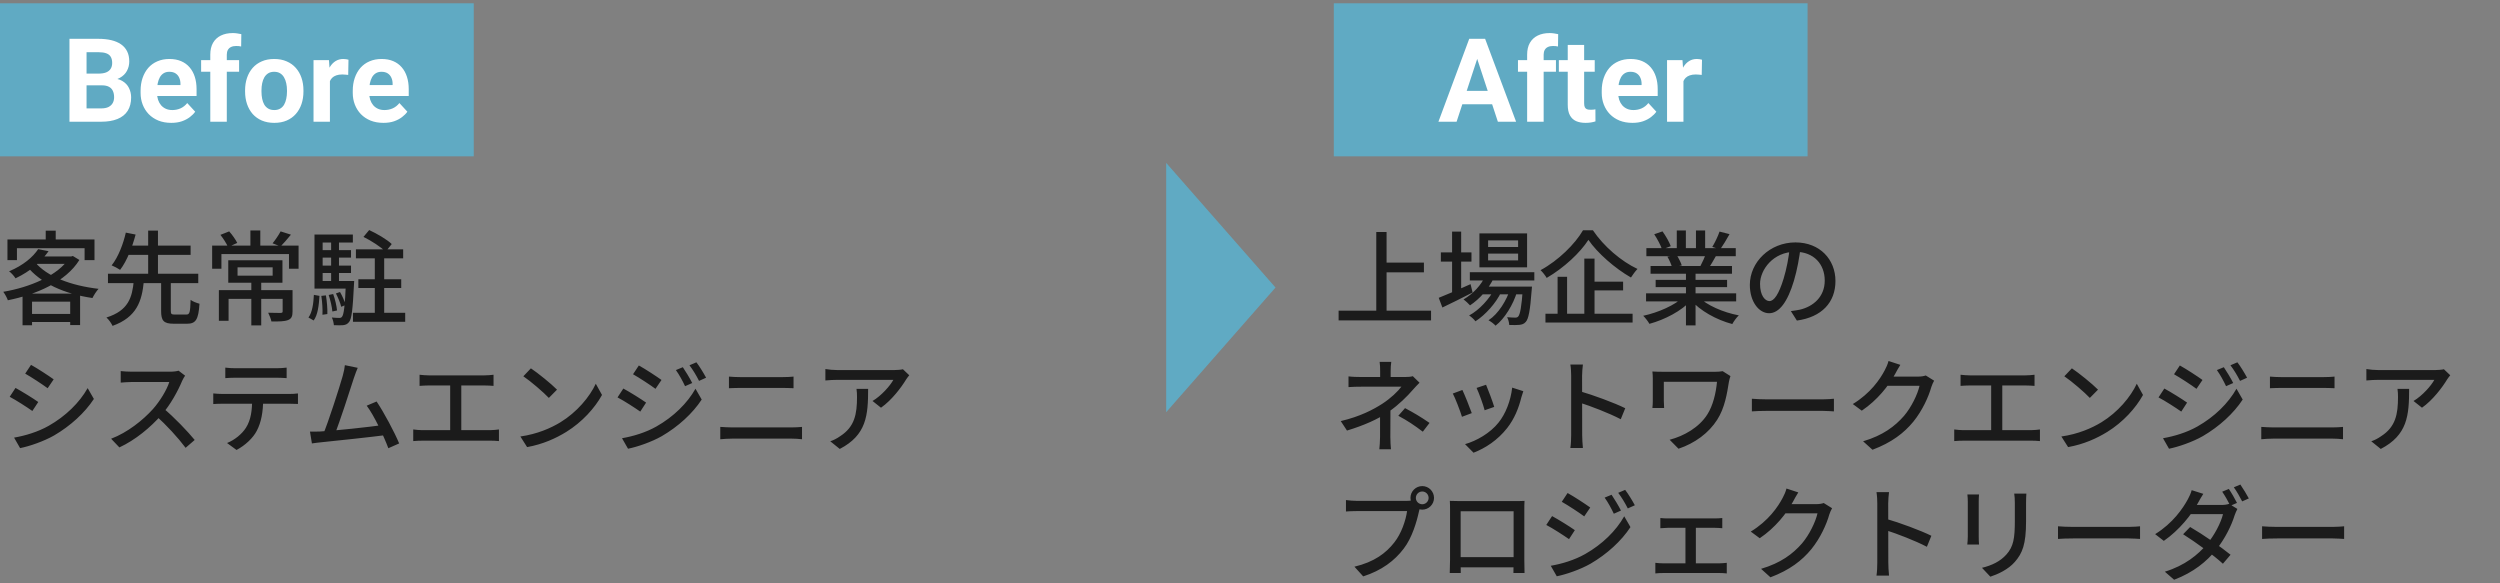 <svg width="686" height="160" viewBox="0 0 686 160" fill="none" xmlns="http://www.w3.org/2000/svg">
<rect x="0" y="0" width="686" height="160" fill="#808080" stroke="none"/>
<rect width="130" height="42" transform="translate(0 0.901)" fill="#60AAC3"/>
<path d="M27.969 23.417H22.125L22.094 20.198H27C27.865 20.198 28.573 20.089 29.125 19.87C29.677 19.641 30.088 19.313 30.359 18.886C30.641 18.448 30.781 17.917 30.781 17.292C30.781 16.584 30.646 16.011 30.375 15.573C30.115 15.136 29.703 14.818 29.141 14.62C28.588 14.422 27.875 14.323 27 14.323H23.75V33.401H19.062V10.651H27C28.323 10.651 29.505 10.776 30.547 11.026C31.599 11.276 32.49 11.657 33.219 12.167C33.948 12.677 34.505 13.323 34.891 14.104C35.276 14.875 35.469 15.792 35.469 16.855C35.469 17.792 35.255 18.657 34.828 19.448C34.411 20.24 33.75 20.886 32.844 21.386C31.948 21.886 30.776 22.162 29.328 22.214L27.969 23.417ZM27.766 33.401H20.844L22.672 29.745H27.766C28.588 29.745 29.26 29.615 29.781 29.355C30.302 29.084 30.688 28.719 30.938 28.261C31.188 27.802 31.312 27.276 31.312 26.683C31.312 26.016 31.198 25.438 30.969 24.948C30.75 24.459 30.396 24.084 29.906 23.823C29.417 23.552 28.771 23.417 27.969 23.417H23.453L23.484 20.198H29.109L30.188 21.464C31.573 21.443 32.688 21.688 33.531 22.198C34.385 22.698 35.005 23.349 35.391 24.151C35.786 24.953 35.984 25.813 35.984 26.73C35.984 28.188 35.667 29.417 35.031 30.417C34.396 31.407 33.464 32.151 32.234 32.651C31.016 33.151 29.526 33.401 27.766 33.401ZM47 33.714C45.688 33.714 44.51 33.505 43.469 33.089C42.427 32.662 41.542 32.073 40.812 31.323C40.094 30.573 39.542 29.703 39.156 28.714C38.771 27.714 38.578 26.651 38.578 25.526V24.901C38.578 23.62 38.76 22.448 39.125 21.386C39.49 20.323 40.01 19.401 40.688 18.62C41.375 17.839 42.208 17.24 43.188 16.823C44.167 16.396 45.271 16.183 46.5 16.183C47.698 16.183 48.76 16.381 49.688 16.776C50.615 17.172 51.391 17.735 52.016 18.464C52.651 19.193 53.13 20.068 53.453 21.089C53.776 22.099 53.938 23.224 53.938 24.464V26.339H40.5V23.339H49.516V22.995C49.516 22.37 49.401 21.813 49.172 21.323C48.953 20.823 48.62 20.427 48.172 20.136C47.724 19.844 47.151 19.698 46.453 19.698C45.859 19.698 45.349 19.828 44.922 20.089C44.495 20.349 44.146 20.714 43.875 21.183C43.615 21.651 43.417 22.203 43.281 22.839C43.156 23.464 43.094 24.151 43.094 24.901V25.526C43.094 26.203 43.188 26.828 43.375 27.401C43.573 27.974 43.849 28.469 44.203 28.886C44.568 29.302 45.005 29.625 45.516 29.855C46.036 30.084 46.625 30.198 47.281 30.198C48.094 30.198 48.849 30.042 49.547 29.73C50.255 29.407 50.865 28.922 51.375 28.276L53.562 30.651C53.208 31.162 52.724 31.651 52.109 32.12C51.505 32.589 50.776 32.974 49.922 33.276C49.068 33.568 48.094 33.714 47 33.714ZM62.234 33.401H57.703V14.995C57.703 13.714 57.953 12.636 58.453 11.761C58.964 10.875 59.677 10.209 60.594 9.761C61.521 9.302 62.62 9.073 63.891 9.073C64.307 9.073 64.708 9.104 65.094 9.167C65.479 9.219 65.854 9.287 66.219 9.37L66.172 12.761C65.974 12.709 65.766 12.672 65.547 12.651C65.328 12.63 65.073 12.62 64.781 12.62C64.24 12.62 63.776 12.714 63.391 12.901C63.016 13.079 62.729 13.344 62.531 13.698C62.333 14.052 62.234 14.485 62.234 14.995V33.401ZM65.609 16.495V19.683H55.188V16.495H65.609ZM67.25 25.12V24.792C67.25 23.552 67.427 22.412 67.781 21.37C68.135 20.318 68.651 19.407 69.328 18.636C70.005 17.865 70.838 17.266 71.828 16.839C72.818 16.401 73.953 16.183 75.234 16.183C76.516 16.183 77.656 16.401 78.656 16.839C79.656 17.266 80.495 17.865 81.172 18.636C81.859 19.407 82.38 20.318 82.734 21.37C83.088 22.412 83.266 23.552 83.266 24.792V25.12C83.266 26.349 83.088 27.49 82.734 28.542C82.38 29.584 81.859 30.495 81.172 31.276C80.495 32.047 79.662 32.646 78.672 33.073C77.682 33.5 76.547 33.714 75.266 33.714C73.984 33.714 72.844 33.5 71.844 33.073C70.854 32.646 70.016 32.047 69.328 31.276C68.651 30.495 68.135 29.584 67.781 28.542C67.427 27.49 67.25 26.349 67.25 25.12ZM71.75 24.792V25.12C71.75 25.828 71.812 26.49 71.938 27.105C72.062 27.719 72.26 28.261 72.531 28.73C72.812 29.188 73.177 29.547 73.625 29.808C74.073 30.068 74.62 30.198 75.266 30.198C75.891 30.198 76.427 30.068 76.875 29.808C77.323 29.547 77.682 29.188 77.953 28.73C78.224 28.261 78.422 27.719 78.547 27.105C78.682 26.49 78.75 25.828 78.75 25.12V24.792C78.75 24.105 78.682 23.459 78.547 22.855C78.422 22.24 78.219 21.698 77.938 21.23C77.667 20.75 77.307 20.375 76.859 20.105C76.412 19.834 75.87 19.698 75.234 19.698C74.599 19.698 74.057 19.834 73.609 20.105C73.172 20.375 72.812 20.75 72.531 21.23C72.26 21.698 72.062 22.24 71.938 22.855C71.812 23.459 71.75 24.105 71.75 24.792ZM90.531 20.183V33.401H86.031V16.495H90.266L90.531 20.183ZM95.625 16.386L95.547 20.558C95.328 20.526 95.062 20.5 94.75 20.48C94.448 20.448 94.172 20.433 93.922 20.433C93.287 20.433 92.734 20.516 92.266 20.683C91.807 20.839 91.422 21.073 91.109 21.386C90.807 21.698 90.578 22.078 90.422 22.526C90.276 22.974 90.193 23.485 90.172 24.058L89.266 23.776C89.266 22.683 89.375 21.677 89.594 20.761C89.812 19.834 90.13 19.026 90.547 18.339C90.974 17.651 91.495 17.12 92.109 16.745C92.724 16.37 93.427 16.183 94.219 16.183C94.469 16.183 94.724 16.203 94.984 16.245C95.245 16.276 95.458 16.323 95.625 16.386ZM105.219 33.714C103.906 33.714 102.729 33.505 101.688 33.089C100.646 32.662 99.76 32.073 99.031 31.323C98.312 30.573 97.76 29.703 97.375 28.714C96.99 27.714 96.797 26.651 96.797 25.526V24.901C96.797 23.62 96.979 22.448 97.344 21.386C97.708 20.323 98.229 19.401 98.906 18.62C99.594 17.839 100.427 17.24 101.406 16.823C102.385 16.396 103.49 16.183 104.719 16.183C105.917 16.183 106.979 16.381 107.906 16.776C108.833 17.172 109.609 17.735 110.234 18.464C110.87 19.193 111.349 20.068 111.672 21.089C111.995 22.099 112.156 23.224 112.156 24.464V26.339H98.719V23.339H107.734V22.995C107.734 22.37 107.62 21.813 107.391 21.323C107.172 20.823 106.839 20.427 106.391 20.136C105.943 19.844 105.37 19.698 104.672 19.698C104.078 19.698 103.568 19.828 103.141 20.089C102.714 20.349 102.365 20.714 102.094 21.183C101.833 21.651 101.635 22.203 101.5 22.839C101.375 23.464 101.312 24.151 101.312 24.901V25.526C101.312 26.203 101.406 26.828 101.594 27.401C101.792 27.974 102.068 28.469 102.422 28.886C102.786 29.302 103.224 29.625 103.734 29.855C104.255 30.084 104.844 30.198 105.5 30.198C106.312 30.198 107.068 30.042 107.766 29.73C108.474 29.407 109.083 28.922 109.594 28.276L111.781 30.651C111.427 31.162 110.943 31.651 110.328 32.12C109.724 32.589 108.995 32.974 108.141 33.276C107.286 33.568 106.312 33.714 105.219 33.714Z" fill="white"/>
<path d="M10.472 68.365L13.328 68.925C11.312 71.781 8.456 74.385 4.256 76.373C3.892 75.757 3.08 74.861 2.492 74.441C6.412 72.817 9.072 70.493 10.472 68.365ZM10.64 70.381H19.796V72.397H8.792L10.64 70.381ZM19.012 70.381H19.516L19.992 70.241L21.784 71.333C18.032 77.353 9.94 80.825 2.156 82.393C1.932 81.721 1.344 80.657 0.896 80.069C8.204 78.837 15.988 75.589 19.012 70.773V70.381ZM9.604 71.921C12.852 75.897 19.544 78.389 27.048 79.257C26.46 79.873 25.732 81.021 25.368 81.777C17.752 80.657 11.144 77.773 7.308 72.957L9.604 71.921ZM6.188 80.573H21.98V89.197H19.264V82.785H8.792V89.253H6.188V80.573ZM7.476 86.145H20.608V88.357H7.476V86.145ZM12.544 63.297H15.288V67.077H12.544V63.297ZM2.044 65.705H25.928V71.389H23.212V68.113H4.648V71.389H2.044V65.705ZM44.212 77.017H46.872V85.305C46.872 86.173 47.04 86.313 48.02 86.313C48.468 86.313 50.512 86.313 51.1 86.313C52.052 86.313 52.192 85.781 52.304 82.281C52.864 82.729 54.012 83.149 54.74 83.345C54.46 87.685 53.732 88.833 51.324 88.833C50.736 88.833 48.244 88.833 47.684 88.833C44.884 88.833 44.212 87.993 44.212 85.305V77.017ZM29.624 75.113H54.404V77.689H29.624V75.113ZM34.244 67.385H52.304V69.933H34.244V67.385ZM36.708 77.101H39.48C38.948 82.645 37.548 87.013 30.884 89.421C30.576 88.721 29.82 87.657 29.204 87.125C35.28 85.221 36.26 81.581 36.708 77.101ZM34.524 63.829L37.212 64.361C36.344 67.609 34.888 71.557 32.956 74.049C32.34 73.629 31.276 73.069 30.632 72.817C32.508 70.493 33.88 66.713 34.524 63.829ZM40.656 63.269H43.344V75.925H40.656V63.269ZM68.964 77.017H71.68V89.281H68.964V77.017ZM65.184 73.349V75.645H74.816V73.349H65.184ZM62.636 71.417H77.504V77.577H62.636V71.417ZM60.06 79.621H78.848V82.001H62.72V88.021H60.06V79.621ZM77.56 79.621H80.276V85.445C80.276 86.733 80.024 87.433 79.044 87.825C78.036 88.217 76.58 88.217 74.48 88.217C74.34 87.517 73.948 86.509 73.584 85.809C75.096 85.865 76.58 85.865 77 85.865C77.448 85.837 77.56 85.753 77.56 85.417V79.621ZM68.712 63.241H71.428V68.393H68.712V63.241ZM58.212 67.385H81.928V73.741H79.296V69.709H60.76V73.741H58.212V67.385ZM60.48 64.445L62.888 63.493C63.756 64.445 64.652 65.761 65.1 66.657L62.58 67.805C62.188 66.881 61.292 65.453 60.48 64.445ZM77 63.493L79.828 64.389C78.848 65.593 77.812 66.797 77 67.609L74.788 66.769C75.544 65.873 76.496 64.445 77 63.493ZM97.664 68.421H110.628V70.885H97.664V68.421ZM98.336 76.625H110.096V79.033H98.336V76.625ZM102.844 69.373H105.42V87.377H102.844V69.373ZM99.736 65.005L101.304 63.129C103.432 64.109 106.176 65.705 107.492 66.965L105.812 69.065C104.552 67.777 101.892 66.069 99.736 65.005ZM87.584 68.645H96.32V70.689H87.584V68.645ZM87.584 72.873H96.32V74.917H87.584V72.873ZM86.296 77.101H95.872V79.201H86.296V77.101ZM90.86 65.621H93.016V78.277H90.86V65.621ZM92.176 80.517L93.296 80.125C93.968 81.245 94.584 82.729 94.836 83.681L93.632 84.185C93.408 83.177 92.764 81.665 92.176 80.517ZM90.188 80.937L91.42 80.685C91.952 82.113 92.372 83.989 92.484 85.193L91.196 85.473C91.112 84.269 90.664 82.365 90.188 80.937ZM88.172 81.189L89.432 81.049C89.712 82.673 89.88 84.801 89.824 86.173L88.48 86.369C88.564 84.941 88.424 82.841 88.172 81.189ZM86.128 80.909L87.668 81.189C87.5 83.737 87.22 86.397 86.072 87.937L84.644 87.125C85.68 85.725 86.016 83.289 86.128 80.909ZM86.296 64.361H96.824V66.545H88.536V78.501H86.296V64.361ZM94.92 77.101H97.188C97.188 77.101 97.16 77.773 97.132 78.081C96.796 84.941 96.488 87.517 95.788 88.357C95.312 88.945 94.864 89.141 94.164 89.225C93.604 89.281 92.624 89.281 91.616 89.225C91.56 88.609 91.364 87.713 91.056 87.125C91.924 87.209 92.708 87.237 93.072 87.237C93.436 87.237 93.66 87.181 93.856 86.901C94.332 86.341 94.668 84.017 94.92 77.493V77.101ZM96.852 85.837H111.188V88.301H96.852V85.837ZM8.512 100.117C10.248 101.069 13.412 103.141 14.728 104.093L13.076 106.529C11.62 105.465 8.652 103.505 6.916 102.525L8.512 100.117ZM3.864 120.081C6.972 119.549 10.388 118.513 13.328 116.861C18.032 114.201 21.812 110.477 24.052 106.501L25.76 109.469C23.268 113.277 19.348 116.861 14.84 119.493C11.984 121.117 8.064 122.461 5.516 122.965L3.864 120.081ZM4.256 106.445C5.992 107.397 9.184 109.357 10.5 110.309L8.876 112.773C7.42 111.737 4.424 109.805 2.66 108.881L4.256 106.445ZM50.792 103.085C50.596 103.337 50.176 104.065 49.98 104.513C48.86 107.229 46.732 111.121 44.38 113.781C41.244 117.337 37.156 120.725 32.76 122.769L30.492 120.389C35 118.681 39.228 115.293 42 112.213C43.876 110.085 45.78 107.005 46.452 104.821C45.388 104.821 37.212 104.821 36.148 104.821C35.084 104.821 33.544 104.961 33.124 104.989V101.825C33.656 101.909 35.308 101.993 36.148 101.993C37.408 101.993 45.416 101.993 46.564 101.993C47.6 101.993 48.496 101.881 49 101.713L50.792 103.085ZM44.744 111.961C47.712 114.397 51.548 118.429 53.424 120.725L50.932 122.881C48.888 120.137 45.696 116.665 42.7 113.977L44.744 111.961ZM61.824 100.873C62.692 100.985 63.644 101.041 64.568 101.041C66.248 101.041 74.284 101.041 75.88 101.041C76.72 101.041 77.784 100.985 78.652 100.873V103.757C77.784 103.701 76.748 103.645 75.88 103.645C74.284 103.645 66.248 103.645 64.596 103.645C63.644 103.645 62.608 103.701 61.824 103.757V100.873ZM58.52 107.957C59.332 108.041 60.2 108.097 61.068 108.097C62.748 108.097 77.84 108.097 79.408 108.097C79.996 108.097 81.06 108.069 81.76 107.957V110.841C81.088 110.813 80.136 110.785 79.408 110.785C77.84 110.785 62.748 110.785 61.068 110.785C60.228 110.785 59.304 110.813 58.52 110.869V107.957ZM72.212 109.441C72.212 113.025 71.68 115.909 70.448 118.233C69.468 120.137 67.312 122.209 64.904 123.469L62.3 121.565C64.4 120.725 66.388 119.101 67.48 117.393C68.88 115.209 69.188 112.521 69.188 109.469L72.212 109.441ZM98.16 100.929C97.852 101.685 97.488 102.553 97.096 103.757C96.144 106.753 93.036 116.357 91.832 119.213L88.612 119.325C90.068 115.937 93.176 106.221 94.044 103.141C94.408 101.797 94.548 101.041 94.632 100.201L98.16 100.929ZM103.34 110.169C105.328 113.109 108.296 118.681 109.528 121.677L106.56 122.993C105.384 119.801 102.64 113.977 100.624 111.317L103.34 110.169ZM87.884 118.401C91.832 118.205 101.492 117.141 105.244 116.609L105.944 119.381C101.94 119.913 91.944 120.977 88.052 121.369C87.352 121.425 86.428 121.565 85.588 121.677L85.056 118.429C85.952 118.457 87.016 118.429 87.884 118.401ZM115.128 102.833C115.856 102.917 116.948 103.001 117.62 103.001H132.936C133.776 103.001 134.7 102.917 135.428 102.833V105.885C134.672 105.829 133.748 105.773 132.936 105.773H117.62C116.976 105.773 115.828 105.829 115.128 105.885V102.833ZM123.528 119.605V104.569H126.58V119.605H123.528ZM113.392 117.841C114.232 117.953 115.156 118.037 115.968 118.037H134.448C135.372 118.037 136.184 117.925 136.912 117.841V121.033C136.128 120.921 135.036 120.921 134.448 120.921H115.968C115.184 120.921 114.26 120.949 113.392 121.033V117.841ZM145.676 101.069C147.636 102.385 151.248 105.297 152.844 106.921L150.604 109.189C149.176 107.677 145.676 104.653 143.604 103.253L145.676 101.069ZM142.792 119.773C147.44 119.101 151.08 117.505 153.768 115.881C158.304 113.109 161.804 108.909 163.484 105.297L165.192 108.377C163.204 111.989 159.732 115.825 155.392 118.513C152.564 120.249 149.008 121.901 144.64 122.685L142.792 119.773ZM187.368 100.761C188.096 101.853 189.3 103.785 189.944 105.101L187.984 105.969C187.228 104.373 186.416 102.889 185.464 101.545L187.368 100.761ZM191.092 99.417C191.904 100.453 193.08 102.385 193.752 103.645L191.82 104.513C191.008 102.917 190.168 101.545 189.188 100.229L191.092 99.417ZM175.3 100.285C177.036 101.237 180.2 103.309 181.516 104.261L179.864 106.697C178.436 105.633 175.44 103.673 173.704 102.693L175.3 100.285ZM170.68 120.249C173.76 119.717 177.204 118.681 180.116 117.029C184.82 114.369 188.6 110.645 190.84 106.669L192.548 109.637C190.056 113.445 186.136 117.029 181.628 119.661C178.8 121.285 174.852 122.629 172.332 123.133L170.68 120.249ZM171.044 106.613C172.808 107.565 176 109.553 177.288 110.477L175.692 112.941C174.208 111.905 171.24 109.973 169.448 109.049L171.044 106.613ZM200.024 103.337C200.976 103.421 202.068 103.477 203.02 103.477C205.036 103.477 213.352 103.477 214.836 103.477C215.9 103.477 216.964 103.421 217.748 103.337V106.529C216.964 106.501 215.788 106.445 214.836 106.445C213.408 106.445 204.476 106.445 203.02 106.445C202.012 106.445 200.92 106.501 200.024 106.529V103.337ZM197.644 117.141C198.652 117.197 199.772 117.281 200.836 117.281C202.516 117.281 215.62 117.281 217.3 117.281C218.168 117.281 219.204 117.225 220.072 117.141V120.529C219.176 120.417 218.084 120.361 217.3 120.361C215.62 120.361 202.516 120.361 200.836 120.361C199.772 120.361 198.624 120.445 197.644 120.529V117.141ZM249.5 102.973C249.248 103.281 248.828 103.813 248.604 104.177C247.4 106.193 244.74 109.777 241.744 111.877L239.42 110.029C241.856 108.601 244.292 105.801 245.132 104.233C243.284 104.233 231.272 104.233 229.76 104.233C228.668 104.233 227.66 104.289 226.484 104.401V101.265C227.492 101.433 228.668 101.545 229.76 101.545C231.272 101.545 243.816 101.545 245.412 101.545C246.056 101.545 247.288 101.461 247.764 101.321L249.5 102.973ZM238.216 106.697C238.216 114.005 237.768 119.381 230.432 123.189L227.828 121.089C228.668 120.809 229.648 120.333 230.544 119.689C234.548 117.113 235.164 113.585 235.164 108.937C235.164 108.181 235.136 107.509 235.024 106.697H238.216Z" fill="#1B1B1B"/>
<path d="M350 78.901L320 113.109V44.693L350 78.901Z" fill="#60AAC3"/>
<rect width="130" height="42" transform="translate(366 0.901)" fill="#60AAC3"/>
<path d="M405.875 14.542L399.688 33.401H394.703L403.156 10.651H406.328L405.875 14.542ZM411.016 33.401L404.812 14.542L404.312 10.651H407.516L416.016 33.401H411.016ZM410.734 24.933V28.605H398.719V24.933H410.734ZM423.578 33.401H419.047V14.995C419.047 13.714 419.297 12.636 419.797 11.761C420.307 10.875 421.021 10.209 421.938 9.761C422.865 9.302 423.964 9.073 425.234 9.073C425.651 9.073 426.052 9.104 426.438 9.167C426.823 9.219 427.198 9.287 427.562 9.37L427.516 12.761C427.318 12.709 427.109 12.672 426.891 12.651C426.672 12.63 426.417 12.62 426.125 12.62C425.583 12.62 425.12 12.714 424.734 12.901C424.359 13.079 424.073 13.344 423.875 13.698C423.677 14.052 423.578 14.485 423.578 14.995V33.401ZM426.953 16.495V19.683H416.531V16.495H426.953ZM437.594 16.495V19.683H427.75V16.495H437.594ZM430.188 12.323H434.688V28.308C434.688 28.797 434.75 29.172 434.875 29.433C435.01 29.693 435.208 29.875 435.469 29.98C435.729 30.073 436.057 30.12 436.453 30.12C436.734 30.12 436.984 30.11 437.203 30.089C437.432 30.058 437.625 30.026 437.781 29.995L437.797 33.308C437.411 33.433 436.995 33.532 436.547 33.605C436.099 33.677 435.604 33.714 435.062 33.714C434.073 33.714 433.208 33.552 432.469 33.23C431.74 32.896 431.177 32.365 430.781 31.636C430.385 30.907 430.188 29.948 430.188 28.761V12.323ZM447.938 33.714C446.625 33.714 445.448 33.505 444.406 33.089C443.365 32.662 442.479 32.073 441.75 31.323C441.031 30.573 440.479 29.703 440.094 28.714C439.708 27.714 439.516 26.651 439.516 25.526V24.901C439.516 23.62 439.698 22.448 440.062 21.386C440.427 20.323 440.948 19.401 441.625 18.62C442.312 17.839 443.146 17.24 444.125 16.823C445.104 16.396 446.208 16.183 447.438 16.183C448.635 16.183 449.698 16.381 450.625 16.776C451.552 17.172 452.328 17.735 452.953 18.464C453.589 19.193 454.068 20.068 454.391 21.089C454.714 22.099 454.875 23.224 454.875 24.464V26.339H441.438V23.339H450.453V22.995C450.453 22.37 450.339 21.813 450.109 21.323C449.891 20.823 449.557 20.427 449.109 20.136C448.661 19.844 448.089 19.698 447.391 19.698C446.797 19.698 446.286 19.828 445.859 20.089C445.432 20.349 445.083 20.714 444.812 21.183C444.552 21.651 444.354 22.203 444.219 22.839C444.094 23.464 444.031 24.151 444.031 24.901V25.526C444.031 26.203 444.125 26.828 444.312 27.401C444.51 27.974 444.786 28.469 445.141 28.886C445.505 29.302 445.943 29.625 446.453 29.855C446.974 30.084 447.562 30.198 448.219 30.198C449.031 30.198 449.786 30.042 450.484 29.73C451.193 29.407 451.802 28.922 452.312 28.276L454.5 30.651C454.146 31.162 453.661 31.651 453.047 32.12C452.443 32.589 451.714 32.974 450.859 33.276C450.005 33.568 449.031 33.714 447.938 33.714ZM461.938 20.183V33.401H457.438V16.495H461.672L461.938 20.183ZM467.031 16.386L466.953 20.558C466.734 20.526 466.469 20.5 466.156 20.48C465.854 20.448 465.578 20.433 465.328 20.433C464.693 20.433 464.141 20.516 463.672 20.683C463.214 20.839 462.828 21.073 462.516 21.386C462.214 21.698 461.984 22.078 461.828 22.526C461.682 22.974 461.599 23.485 461.578 24.058L460.672 23.776C460.672 22.683 460.781 21.677 461 20.761C461.219 19.834 461.536 19.026 461.953 18.339C462.38 17.651 462.901 17.12 463.516 16.745C464.13 16.37 464.833 16.183 465.625 16.183C465.875 16.183 466.13 16.203 466.391 16.245C466.651 16.276 466.865 16.323 467.031 16.386Z" fill="white"/>
<path d="M379.16 72.061H390.724V74.721H379.16V72.061ZM367.316 85.249H392.684V87.909H367.316V85.249ZM377.648 63.661H380.476V86.705H377.648V63.661ZM403.324 74.693H421.02V76.961H403.324V74.693ZM406.432 78.641H418.332V80.769H406.432V78.641ZM407.664 75.533L409.96 76.121C408.532 79.285 405.984 82.057 403.38 83.793C402.988 83.345 402.12 82.533 401.588 82.169C404.164 80.657 406.46 78.277 407.664 75.533ZM417.884 78.641H420.376C420.376 78.641 420.348 79.285 420.292 79.621C419.872 85.277 419.424 87.517 418.668 88.329C418.192 88.889 417.632 89.057 416.932 89.141C416.316 89.197 415.252 89.225 414.132 89.169C414.104 88.525 413.88 87.601 413.544 87.041C414.524 87.125 415.364 87.153 415.756 87.153C416.148 87.153 416.372 87.097 416.596 86.845C417.1 86.313 417.52 84.269 417.884 79.033V78.641ZM408.336 69.597V71.445H416.568V69.597H408.336ZM408.336 65.957V67.777H416.568V65.957H408.336ZM405.956 64.053H419.032V73.349H405.956V64.053ZM395.372 69.261H403.772V71.781H395.372V69.261ZM398.452 63.549H400.944V80.853H398.452V63.549ZM394.784 81.721C396.94 80.881 400.3 79.425 403.52 77.969L404.08 80.265C401.252 81.721 398.2 83.233 395.792 84.381L394.784 81.721ZM414.468 79.061L416.288 80.041C415.252 83.513 412.9 87.433 410.38 89.365C409.932 88.861 409.12 88.245 408.448 87.881C411.136 86.145 413.46 82.421 414.468 79.061ZM410.156 79.117L411.92 80.153C410.52 83.149 407.58 86.425 404.864 88.161C404.444 87.601 403.744 86.957 403.128 86.565C405.872 85.109 408.784 81.973 410.156 79.117ZM435.86 65.817C433.592 69.345 429.14 73.517 424.408 76.261C424.072 75.645 423.316 74.693 422.728 74.133C427.6 71.501 432.22 66.937 434.376 63.185H437.092C440.06 67.609 444.848 71.697 449.328 73.797C448.684 74.469 448.04 75.365 447.536 76.149C443.168 73.657 438.352 69.457 435.86 65.817ZM436.056 77.297H445.38V79.677H436.056V77.297ZM424.072 86.089H447.984V88.497H424.072V86.089ZM434.74 70.969H437.54V87.349H434.74V70.969ZM427.404 75.953H430.008V87.293H427.404V75.953ZM451.68 80.489H476.404V82.701H451.68V80.489ZM451.764 68.085H476.292V70.297H451.764V68.085ZM452.912 72.985H475.256V75.113H452.912V72.985ZM454.312 76.793H473.912V78.781H454.312V76.793ZM462.628 74.021H465.26V89.281H462.628V74.021ZM460.108 63.241H462.6V69.149H460.108V63.241ZM465.372 63.241H467.892V69.009H465.372V63.241ZM461.984 81.441L464.084 82.393C461.452 85.305 456.832 87.713 452.604 88.861C452.24 88.217 451.456 87.181 450.896 86.649C455.068 85.753 459.632 83.737 461.984 81.441ZM465.932 81.357C468.256 83.737 472.82 85.725 477.132 86.537C476.516 87.097 475.732 88.189 475.34 88.917C471 87.769 466.492 85.277 463.86 82.225L465.932 81.357ZM471.84 63.549L474.584 64.249C473.744 65.789 472.764 67.357 472.008 68.449L469.852 67.749C470.552 66.601 471.42 64.809 471.84 63.549ZM468.116 69.513L470.888 70.185C470.16 71.473 469.432 72.733 468.844 73.629L466.604 72.985C467.136 71.977 467.808 70.521 468.116 69.513ZM453.92 64.277L456.188 63.493C457.084 64.725 458.064 66.433 458.456 67.553L456.076 68.449C455.712 67.329 454.76 65.565 453.92 64.277ZM457.532 70.437L460.08 69.989C460.64 70.857 461.228 72.033 461.48 72.845L458.82 73.349C458.596 72.565 458.064 71.305 457.532 70.437ZM494.1 67.777C493.736 70.661 493.176 73.937 492.252 77.045C490.544 82.757 488.248 85.949 485.448 85.949C482.676 85.949 480.156 82.841 480.156 78.165C480.156 71.921 485.644 66.517 492.672 66.517C499.392 66.517 503.648 71.221 503.648 77.101C503.648 82.981 499.896 87.013 493.064 87.965L491.412 85.361C492.392 85.249 493.204 85.109 493.904 84.969C497.488 84.129 500.708 81.497 500.708 76.989C500.708 72.537 497.768 69.093 492.616 69.093C486.54 69.093 482.956 74.049 482.956 77.913C482.956 81.133 484.356 82.617 485.532 82.617C486.792 82.617 488.108 80.769 489.424 76.457C490.236 73.797 490.852 70.605 491.132 67.693L494.1 67.777ZM381.764 99.305C381.652 99.921 381.596 100.985 381.596 101.797C381.596 102.581 381.596 104.037 381.596 104.737H378.712C378.712 104.037 378.712 102.693 378.712 101.797C378.712 100.985 378.684 99.949 378.572 99.305H381.764ZM389.52 105.017C388.904 105.605 388.204 106.389 387.672 106.977C386.188 108.713 383.78 111.093 381.176 112.913C378.152 115.041 374.204 116.749 369.612 118.149L367.904 115.545C373.252 114.285 376.78 112.409 379.272 110.813C381.624 109.301 383.64 107.341 384.536 106.109C383.136 106.109 374.792 106.109 373.56 106.109C372.58 106.109 370.9 106.137 370.032 106.221V103.281C371.012 103.421 372.552 103.449 373.504 103.449C374.792 103.449 383.976 103.449 385.656 103.449C386.412 103.449 387.112 103.393 387.672 103.225L389.52 105.017ZM381.54 111.317C381.54 113.417 381.512 117.757 381.512 119.969C381.512 121.005 381.596 122.405 381.68 123.273H378.488C378.572 122.461 378.684 121.005 378.684 119.969C378.684 117.841 378.684 114.257 378.684 112.521L381.54 111.317ZM390.416 118.457C387.98 116.609 386.244 115.461 383.696 114.089L385.544 111.989C388.148 113.389 389.632 114.257 392.264 116.049L390.416 118.457ZM407.776 105.577C408.28 106.725 409.652 110.393 410.016 111.653L407.384 112.577C407.076 111.261 405.816 107.789 405.172 106.445L407.776 105.577ZM417.996 107.341C417.744 108.069 417.604 108.573 417.464 109.021C416.736 111.989 415.532 114.957 413.572 117.449C410.968 120.781 407.524 123.021 404.332 124.225L402.008 121.873C405.172 120.977 408.896 118.849 411.192 115.965C413.152 113.557 414.552 109.917 414.944 106.361L417.996 107.341ZM401.28 107.005C401.896 108.293 403.324 111.849 403.856 113.361L401.168 114.369C400.72 112.885 399.264 109.077 398.648 107.985L401.28 107.005ZM431.128 119.353C431.128 117.533 431.128 105.493 431.128 103.141C431.128 102.273 431.072 100.957 430.904 100.033H434.348C434.236 100.957 434.124 102.161 434.124 103.141C434.124 106.949 434.152 117.701 434.152 119.353C434.152 120.193 434.236 121.901 434.348 122.937H430.904C431.072 121.929 431.128 120.417 431.128 119.353ZM433.48 107.341C437.204 108.405 443.028 110.561 445.968 112.017L444.736 115.041C441.544 113.361 436.532 111.457 433.48 110.477V107.341ZM474.836 103.197C474.696 103.533 474.472 104.429 474.416 104.765C473.912 107.901 473.296 111.933 471.196 115.181C468.9 118.793 465.092 121.621 460.584 123.133L458.148 120.669C462.124 119.633 466.268 117.253 468.508 113.697C470.02 111.317 470.86 107.929 471.14 104.765C469.46 104.765 458.568 104.765 456.552 104.765C456.552 105.577 456.552 108.965 456.552 109.945C456.552 110.365 456.58 111.205 456.636 111.961H453.416C453.5 111.205 453.528 110.589 453.528 109.945C453.528 108.965 453.528 105.241 453.528 104.009C453.528 103.309 453.5 102.581 453.416 101.937C454.228 101.993 455.348 102.021 456.608 102.021C457.616 102.021 468.788 102.021 470.552 102.021C471.308 102.021 472.092 101.965 472.708 101.853L474.836 103.197ZM480.716 109.413C481.64 109.497 483.348 109.581 484.888 109.581C487.492 109.581 497.824 109.581 500.092 109.581C501.464 109.581 502.556 109.469 503.228 109.413V112.885C502.612 112.857 501.324 112.745 500.12 112.745C497.824 112.745 487.492 112.745 484.888 112.745C483.32 112.745 481.668 112.801 480.716 112.885V109.413ZM530.724 104.457C530.472 104.905 530.136 105.605 529.968 106.165C529.212 108.853 527.532 112.605 525.04 115.685C522.436 118.849 519.076 121.425 513.812 123.413L511.236 121.089C516.64 119.493 519.944 117.001 522.464 114.117C524.508 111.709 526.188 108.209 526.72 105.857H516.752L517.816 103.337C518.992 103.337 525.46 103.337 526.328 103.337C527.14 103.337 527.896 103.225 528.428 103.029L530.724 104.457ZM521.456 100.117C520.924 100.957 520.308 102.049 520.028 102.609C518.264 105.829 515.156 109.805 510.872 112.689L508.408 110.869C513.252 107.929 515.884 104.065 517.172 101.601C517.508 101.013 518.012 99.893 518.208 99.053L521.456 100.117ZM537.976 102.833C538.704 102.917 539.796 103.001 540.468 103.001H555.784C556.624 103.001 557.548 102.917 558.276 102.833V105.885C557.52 105.829 556.596 105.773 555.784 105.773H540.468C539.824 105.773 538.676 105.829 537.976 105.885V102.833ZM546.376 119.605V104.569H549.428V119.605H546.376ZM536.24 117.841C537.08 117.953 538.004 118.037 538.816 118.037H557.296C558.22 118.037 559.032 117.925 559.76 117.841V121.033C558.976 120.921 557.884 120.921 557.296 120.921H538.816C538.032 120.921 537.108 120.949 536.24 121.033V117.841ZM568.524 101.069C570.484 102.385 574.096 105.297 575.692 106.921L573.452 109.189C572.024 107.677 568.524 104.653 566.452 103.253L568.524 101.069ZM565.64 119.773C570.288 119.101 573.928 117.505 576.616 115.881C581.152 113.109 584.652 108.909 586.332 105.297L588.04 108.377C586.052 111.989 582.58 115.825 578.24 118.513C575.412 120.249 571.856 121.901 567.488 122.685L565.64 119.773ZM610.216 100.761C610.944 101.853 612.148 103.785 612.792 105.101L610.832 105.969C610.076 104.373 609.264 102.889 608.312 101.545L610.216 100.761ZM613.94 99.417C614.752 100.453 615.928 102.385 616.6 103.645L614.668 104.513C613.856 102.917 613.016 101.545 612.036 100.229L613.94 99.417ZM598.148 100.285C599.884 101.237 603.048 103.309 604.364 104.261L602.712 106.697C601.284 105.633 598.288 103.673 596.552 102.693L598.148 100.285ZM593.528 120.249C596.608 119.717 600.052 118.681 602.964 117.029C607.668 114.369 611.448 110.645 613.688 106.669L615.396 109.637C612.904 113.445 608.984 117.029 604.476 119.661C601.648 121.285 597.7 122.629 595.18 123.133L593.528 120.249ZM593.892 106.613C595.656 107.565 598.848 109.553 600.136 110.477L598.54 112.941C597.056 111.905 594.088 109.973 592.296 109.049L593.892 106.613ZM622.872 103.337C623.824 103.421 624.916 103.477 625.868 103.477C627.884 103.477 636.2 103.477 637.684 103.477C638.748 103.477 639.812 103.421 640.596 103.337V106.529C639.812 106.501 638.636 106.445 637.684 106.445C636.256 106.445 627.324 106.445 625.868 106.445C624.86 106.445 623.768 106.501 622.872 106.529V103.337ZM620.492 117.141C621.5 117.197 622.62 117.281 623.684 117.281C625.364 117.281 638.468 117.281 640.148 117.281C641.016 117.281 642.052 117.225 642.92 117.141V120.529C642.024 120.417 640.932 120.361 640.148 120.361C638.468 120.361 625.364 120.361 623.684 120.361C622.62 120.361 621.472 120.445 620.492 120.529V117.141ZM672.348 102.973C672.096 103.281 671.676 103.813 671.452 104.177C670.248 106.193 667.588 109.777 664.592 111.877L662.268 110.029C664.704 108.601 667.14 105.801 667.98 104.233C666.132 104.233 654.12 104.233 652.608 104.233C651.516 104.233 650.508 104.289 649.332 104.401V101.265C650.34 101.433 651.516 101.545 652.608 101.545C654.12 101.545 666.664 101.545 668.26 101.545C668.904 101.545 670.136 101.461 670.612 101.321L672.348 102.973ZM661.064 106.697C661.064 114.005 660.616 119.381 653.28 123.189L650.676 121.089C651.516 120.809 652.496 120.333 653.392 119.689C657.396 117.113 658.012 113.585 658.012 108.937C658.012 108.181 657.984 107.509 657.872 106.697H661.064ZM388.512 136.629C388.512 137.581 389.296 138.365 390.276 138.365C391.228 138.365 392.012 137.581 392.012 136.629C392.012 135.649 391.228 134.865 390.276 134.865C389.296 134.865 388.512 135.649 388.512 136.629ZM387.028 136.629C387.028 134.837 388.484 133.381 390.276 133.381C392.04 133.381 393.496 134.837 393.496 136.629C393.496 138.393 392.04 139.849 390.276 139.849C388.484 139.849 387.028 138.393 387.028 136.629ZM389.884 138.645C389.66 139.093 389.52 139.709 389.38 140.269C388.764 143.125 387.476 147.577 385.18 150.545C382.66 153.877 379.132 156.537 374.064 158.161L371.656 155.501C377.144 154.185 380.308 151.777 382.604 148.837C384.536 146.401 385.74 142.817 386.104 140.241C384.452 140.241 374.176 140.241 372.356 140.241C371.152 140.241 370.032 140.297 369.332 140.353V137.217C370.116 137.329 371.432 137.441 372.356 137.441C374.176 137.441 384.508 137.441 385.936 137.441C386.412 137.441 387.112 137.413 387.728 137.245L389.884 138.645ZM397.836 137.441C398.956 137.469 399.824 137.497 400.524 137.497C402.26 137.497 414.076 137.497 415.728 137.497C416.372 137.497 417.408 137.497 418.332 137.441C418.276 138.197 418.276 139.093 418.276 139.849C418.276 141.333 418.276 152.281 418.276 153.625C418.276 154.605 418.304 157.013 418.332 157.237H415.28C415.28 157.013 415.336 155.165 415.336 153.821C415.336 152.533 415.336 140.297 415.336 140.297H400.804C400.804 140.297 400.804 152.449 400.804 153.821C400.804 154.941 400.832 156.957 400.832 157.237H397.808C397.808 156.957 397.892 154.745 397.892 153.597C397.892 152.225 397.892 141.165 397.892 139.849C397.892 139.149 397.892 138.169 397.836 137.441ZM416.456 152.869V155.669H399.348V152.869H416.456ZM442.216 135.761C442.944 136.853 444.148 138.785 444.792 140.101L442.832 140.969C442.076 139.373 441.264 137.889 440.312 136.545L442.216 135.761ZM445.94 134.417C446.752 135.453 447.928 137.385 448.6 138.645L446.668 139.513C445.856 137.917 445.016 136.545 444.036 135.229L445.94 134.417ZM430.148 135.285C431.884 136.237 435.048 138.309 436.364 139.261L434.712 141.697C433.284 140.633 430.288 138.673 428.552 137.693L430.148 135.285ZM425.528 155.249C428.608 154.717 432.052 153.681 434.964 152.029C439.668 149.369 443.448 145.645 445.688 141.669L447.396 144.637C444.904 148.445 440.984 152.029 436.476 154.661C433.648 156.285 429.7 157.629 427.18 158.133L425.528 155.249ZM425.892 141.613C427.656 142.565 430.848 144.553 432.136 145.477L430.54 147.941C429.056 146.905 426.088 144.973 424.296 144.049L425.892 141.613ZM455.6 142.145C456.216 142.229 457.14 142.257 457.672 142.257H470.524C471.224 142.257 471.98 142.201 472.596 142.145V144.945C471.952 144.889 471.168 144.833 470.524 144.833H457.672C457.168 144.833 456.216 144.889 455.6 144.945V142.145ZM462.488 156.061V143.685H465.344V156.061H462.488ZM454.228 154.437C454.9 154.521 455.684 154.577 456.356 154.577H471.84C472.54 154.577 473.24 154.493 473.828 154.437V157.349C473.24 157.265 472.288 157.237 471.84 157.237H456.356C455.712 157.237 454.928 157.265 454.228 157.349V154.437ZM502.724 139.457C502.472 139.905 502.136 140.605 501.968 141.165C501.212 143.853 499.532 147.605 497.04 150.685C494.436 153.849 491.076 156.425 485.812 158.413L483.236 156.089C488.64 154.493 491.944 152.001 494.464 149.117C496.508 146.709 498.188 143.209 498.72 140.857H488.752L489.816 138.337C490.992 138.337 497.46 138.337 498.328 138.337C499.14 138.337 499.896 138.225 500.428 138.029L502.724 139.457ZM493.456 135.117C492.924 135.957 492.308 137.049 492.028 137.609C490.264 140.829 487.156 144.805 482.872 147.689L480.408 145.869C485.252 142.929 487.884 139.065 489.172 136.601C489.508 136.013 490.012 134.893 490.208 134.053L493.456 135.117ZM515.128 154.353C515.128 152.533 515.128 140.493 515.128 138.141C515.128 137.273 515.072 135.957 514.904 135.033H518.348C518.236 135.957 518.124 137.161 518.124 138.141C518.124 141.949 518.152 152.701 518.152 154.353C518.152 155.193 518.236 156.901 518.348 157.937H514.904C515.072 156.929 515.128 155.417 515.128 154.353ZM517.48 142.341C521.204 143.405 527.028 145.561 529.968 147.017L528.736 150.041C525.544 148.361 520.532 146.457 517.48 145.477V142.341ZM556.036 135.453C555.98 136.181 555.952 137.021 555.952 138.057C555.952 139.317 555.952 141.837 555.952 143.013C555.952 149.453 554.916 151.833 552.872 154.185C551.052 156.285 548.196 157.573 546.152 158.245L543.856 155.809C546.516 155.165 548.84 154.073 550.548 152.169C552.508 149.957 552.872 147.745 552.872 142.873C552.872 141.641 552.872 139.149 552.872 138.057C552.872 137.021 552.816 136.181 552.704 135.453H556.036ZM543.044 135.677C542.988 136.265 542.96 136.993 542.96 137.749C542.96 138.757 542.96 145.813 542.96 147.157C542.96 147.857 542.988 148.865 543.044 149.425H539.824C539.88 148.949 539.964 147.969 539.964 147.129C539.964 145.757 539.964 138.757 539.964 137.749C539.964 137.245 539.936 136.265 539.852 135.677H543.044ZM564.716 144.413C565.64 144.497 567.348 144.581 568.888 144.581C571.492 144.581 581.824 144.581 584.092 144.581C585.464 144.581 586.556 144.469 587.228 144.413V147.885C586.612 147.857 585.324 147.745 584.12 147.745C581.824 147.745 571.492 147.745 568.888 147.745C567.32 147.745 565.668 147.801 564.716 147.885V144.413ZM611.588 134.165C612.288 135.173 613.296 136.909 613.828 138.001L612.008 138.785C611.448 137.665 610.524 135.985 609.768 134.921L611.588 134.165ZM614.752 132.961C615.48 133.997 616.544 135.761 617.076 136.769L615.256 137.581C614.64 136.377 613.744 134.781 612.96 133.717L614.752 132.961ZM600.976 144.609C604.504 146.653 609.376 150.041 612.064 152.225L609.964 154.689C607.444 152.365 602.432 148.725 599.044 146.597L600.976 144.609ZM613.94 139.653C613.688 140.129 613.38 140.829 613.184 141.389C612.344 144.133 610.58 147.773 608.116 150.853C605.54 154.045 601.9 157.069 596.58 159.085L594.032 156.873C599.52 155.193 603.132 152.225 605.596 149.313C607.64 146.877 609.404 143.489 609.992 141.081H599.996L601.088 138.561H609.572C610.384 138.561 611.14 138.449 611.672 138.253L613.94 139.653ZM604.588 135.509C604.028 136.349 603.44 137.441 603.132 138.001C601.368 141.193 598.036 145.449 593.752 148.417L591.372 146.569C596.216 143.573 598.988 139.513 600.332 137.021C600.668 136.433 601.2 135.313 601.396 134.501L604.588 135.509ZM620.716 144.413C621.64 144.497 623.348 144.581 624.888 144.581C627.492 144.581 637.824 144.581 640.092 144.581C641.464 144.581 642.556 144.469 643.228 144.413V147.885C642.612 147.857 641.324 147.745 640.12 147.745C637.824 147.745 627.492 147.745 624.888 147.745C623.32 147.745 621.668 147.801 620.716 147.885V144.413Z" fill="#1B1B1B"/>
</svg>
